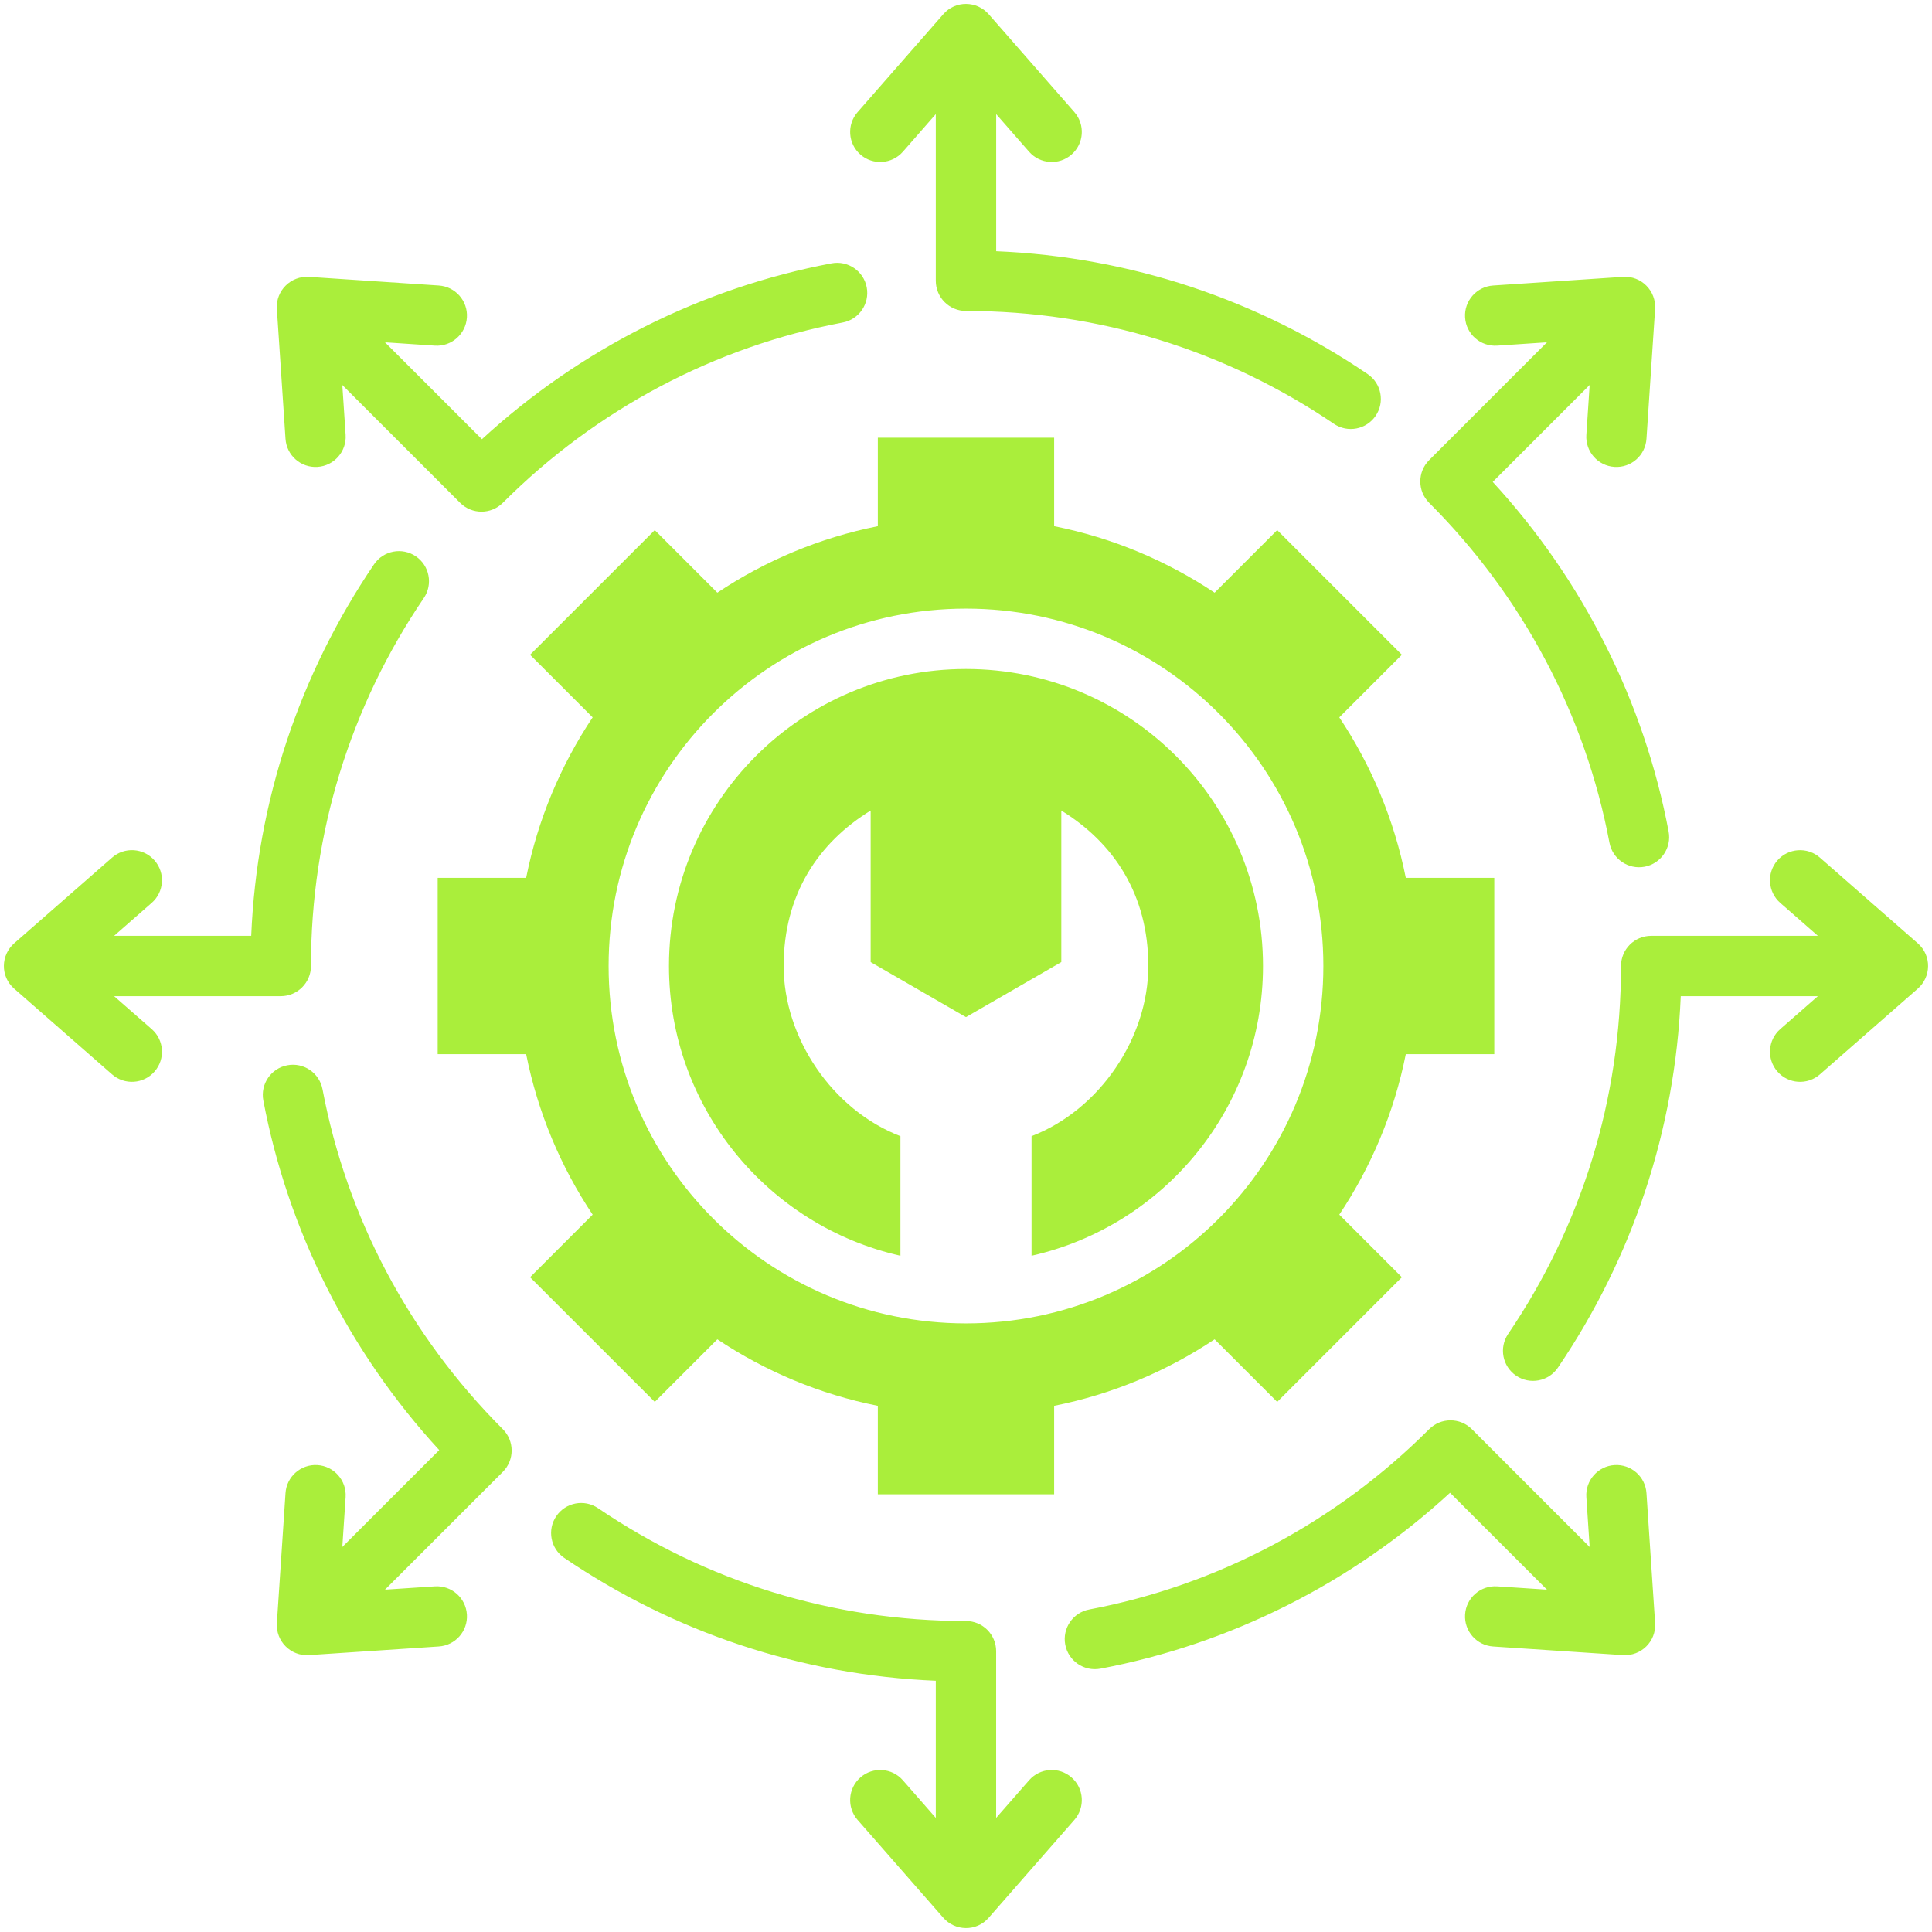 <svg width="66" height="66" viewBox="0 0 66 66" fill="none" xmlns="http://www.w3.org/2000/svg">
<g clip-path="url(#clip0_460_1846)">
<path fill-rule="evenodd" clip-rule="evenodd" d="M29.988 14.953H36.011V17.975C38.005 18.372 39.86 19.157 41.493 20.247L43.631 18.109L47.89 22.368L45.752 24.506C46.842 26.14 47.627 27.994 48.024 29.988H51.047V36.012H48.024C47.627 38.006 46.842 39.86 45.752 41.494L47.89 43.632L43.631 47.891L41.493 45.753C39.86 46.843 38.005 47.628 36.011 48.025V51.047H29.988V48.025C27.993 47.628 26.139 46.843 24.506 45.753L22.368 47.891L18.108 43.632L20.246 41.494C19.156 39.861 18.372 38.006 17.974 36.012H14.952V29.988H17.974C18.372 27.994 19.156 26.14 20.246 24.506L18.108 22.368L22.368 18.109L24.506 20.247C26.139 19.157 27.994 18.373 29.988 17.975V14.953ZM60.816 30.844C60.389 30.47 60.346 29.821 60.719 29.394C61.093 28.967 61.743 28.924 62.17 29.297L65.516 32.226C65.99 32.641 65.978 33.373 65.508 33.78L62.17 36.703C61.743 37.077 61.093 37.033 60.72 36.606C60.346 36.179 60.389 35.53 60.816 35.156L62.101 34.031H57.417C57.225 38.612 55.766 42.972 53.22 46.722C52.902 47.191 52.264 47.314 51.794 46.996C51.325 46.678 51.202 46.039 51.52 45.57C54.03 41.873 55.376 37.547 55.376 33C55.376 32.431 55.838 31.969 56.407 31.969H62.101L60.816 30.844ZM11.807 14.859L11.694 13.153L15.718 17.177C16.121 17.58 16.774 17.58 17.177 17.177C20.376 13.978 24.417 11.844 28.787 11.018C29.345 10.914 29.713 10.376 29.609 9.818C29.504 9.259 28.967 8.891 28.408 8.996C23.977 9.833 19.821 11.916 16.463 15.005L13.152 11.694L14.858 11.808C15.426 11.843 15.914 11.412 15.95 10.845C15.986 10.278 15.555 9.789 14.987 9.753L10.563 9.459C9.933 9.415 9.418 9.931 9.458 10.55L9.753 14.988C9.789 15.555 10.277 15.986 10.845 15.95C11.412 15.915 11.843 15.426 11.807 14.859ZM30.844 5.183C30.47 5.61 29.82 5.653 29.393 5.28C28.966 4.906 28.923 4.257 29.297 3.83L32.226 0.483C32.64 0.01 33.372 0.021 33.78 0.491L36.702 3.829C37.076 4.257 37.033 4.906 36.605 5.28C36.178 5.653 35.529 5.61 35.155 5.183L34.031 3.898V8.582C38.612 8.774 42.971 10.233 46.721 12.779C47.191 13.097 47.313 13.736 46.995 14.205C46.677 14.674 46.039 14.797 45.569 14.479C41.873 11.97 37.547 10.623 32.999 10.623C32.43 10.623 31.968 10.161 31.968 9.592V3.898L30.844 5.183ZM51.141 11.808L52.847 11.694L48.822 15.719C48.419 16.121 48.419 16.774 48.822 17.177C52.022 20.376 54.156 24.417 54.981 28.787C55.086 29.346 55.623 29.713 56.181 29.609C56.74 29.504 57.108 28.967 57.003 28.409C56.166 23.977 54.083 19.821 50.994 16.463L54.305 13.152L54.192 14.858C54.156 15.426 54.587 15.915 55.154 15.95C55.722 15.986 56.211 15.555 56.246 14.987L56.54 10.564C56.584 9.933 56.068 9.418 55.449 9.458L51.012 9.753C50.444 9.789 50.013 10.278 50.049 10.845C50.084 11.412 50.573 11.843 51.141 11.808ZM5.183 35.156C5.61 35.529 5.653 36.179 5.279 36.606C4.906 37.033 4.256 37.076 3.829 36.703L0.483 33.773C0.009 33.359 0.02 32.627 0.491 32.219L3.829 29.297C4.256 28.923 4.905 28.966 5.279 29.394C5.653 29.821 5.61 30.47 5.182 30.844L3.898 31.969H8.582C8.773 27.388 10.233 23.028 12.778 19.278C13.097 18.809 13.735 18.686 14.204 19.004C14.674 19.322 14.796 19.961 14.478 20.43C11.969 24.127 10.623 28.453 10.623 33C10.623 33.569 10.161 34.031 9.591 34.031H3.898L5.183 35.156ZM14.858 54.192L13.152 54.305L17.177 50.281C17.579 49.878 17.579 49.225 17.177 48.823C13.977 45.623 11.843 41.583 11.018 37.212C10.913 36.654 10.376 36.286 9.817 36.391C9.259 36.495 8.891 37.033 8.995 37.591C9.832 42.023 11.916 46.179 15.005 49.537L11.694 52.847L11.807 51.141C11.843 50.574 11.412 50.085 10.844 50.049C10.277 50.014 9.788 50.445 9.753 51.012L9.459 55.436C9.414 56.066 9.931 56.581 10.55 56.541L14.987 56.246C15.555 56.211 15.986 55.722 15.95 55.155C15.914 54.587 15.426 54.156 14.858 54.192ZM35.155 60.817C35.529 60.389 36.178 60.346 36.605 60.72C37.033 61.094 37.076 61.743 36.702 62.17L33.773 65.516C33.358 65.99 32.627 65.979 32.219 65.508L29.296 62.17C28.923 61.743 28.966 61.094 29.393 60.72C29.82 60.346 30.47 60.39 30.843 60.817L31.968 62.102V57.417C27.387 57.226 23.027 55.767 19.277 53.221C18.808 52.903 18.685 52.264 19.003 51.795C19.322 51.325 19.96 51.203 20.429 51.521C24.126 54.03 28.452 55.377 32.999 55.377C33.569 55.377 34.03 55.838 34.03 56.408V62.102L35.155 60.817ZM54.192 51.141L54.305 52.847L50.281 48.823C49.878 48.42 49.225 48.42 48.822 48.823C45.623 52.022 41.582 54.156 37.212 54.982C36.654 55.086 36.286 55.624 36.39 56.182C36.495 56.74 37.032 57.108 37.591 57.004C42.023 56.167 46.178 54.084 49.536 50.995L52.847 54.305L51.141 54.192C50.573 54.157 50.085 54.587 50.049 55.155C50.014 55.722 50.444 56.211 51.012 56.247L55.435 56.54C56.066 56.585 56.581 56.068 56.541 55.45L56.246 51.012C56.211 50.445 55.722 50.014 55.154 50.049C54.587 50.085 54.156 50.574 54.192 51.141ZM32.999 22.854C27.396 22.854 22.853 27.396 22.853 33C22.853 37.834 26.234 41.878 30.76 42.898V38.813C28.427 37.914 26.771 35.448 26.771 33C26.771 30.552 27.96 28.785 29.743 27.69V32.866L32.999 34.746L36.256 32.866V27.69C38.039 28.785 39.228 30.551 39.228 33C39.228 35.448 37.572 37.913 35.239 38.813V42.898C39.765 41.878 43.146 37.834 43.146 33C43.146 27.396 38.603 22.854 32.999 22.854ZM32.999 20.791C26.257 20.791 20.791 26.257 20.791 33C20.791 39.743 26.257 45.209 32.999 45.209C39.742 45.209 45.208 39.743 45.208 33C45.208 26.257 39.742 20.791 32.999 20.791Z" fill="#AAEE3B"/>
</g>
<defs>
<clipPath id="clip0_460_1846">
<rect width="66" height="66" fill="white"/>
</clipPath>
</defs>
</svg>
